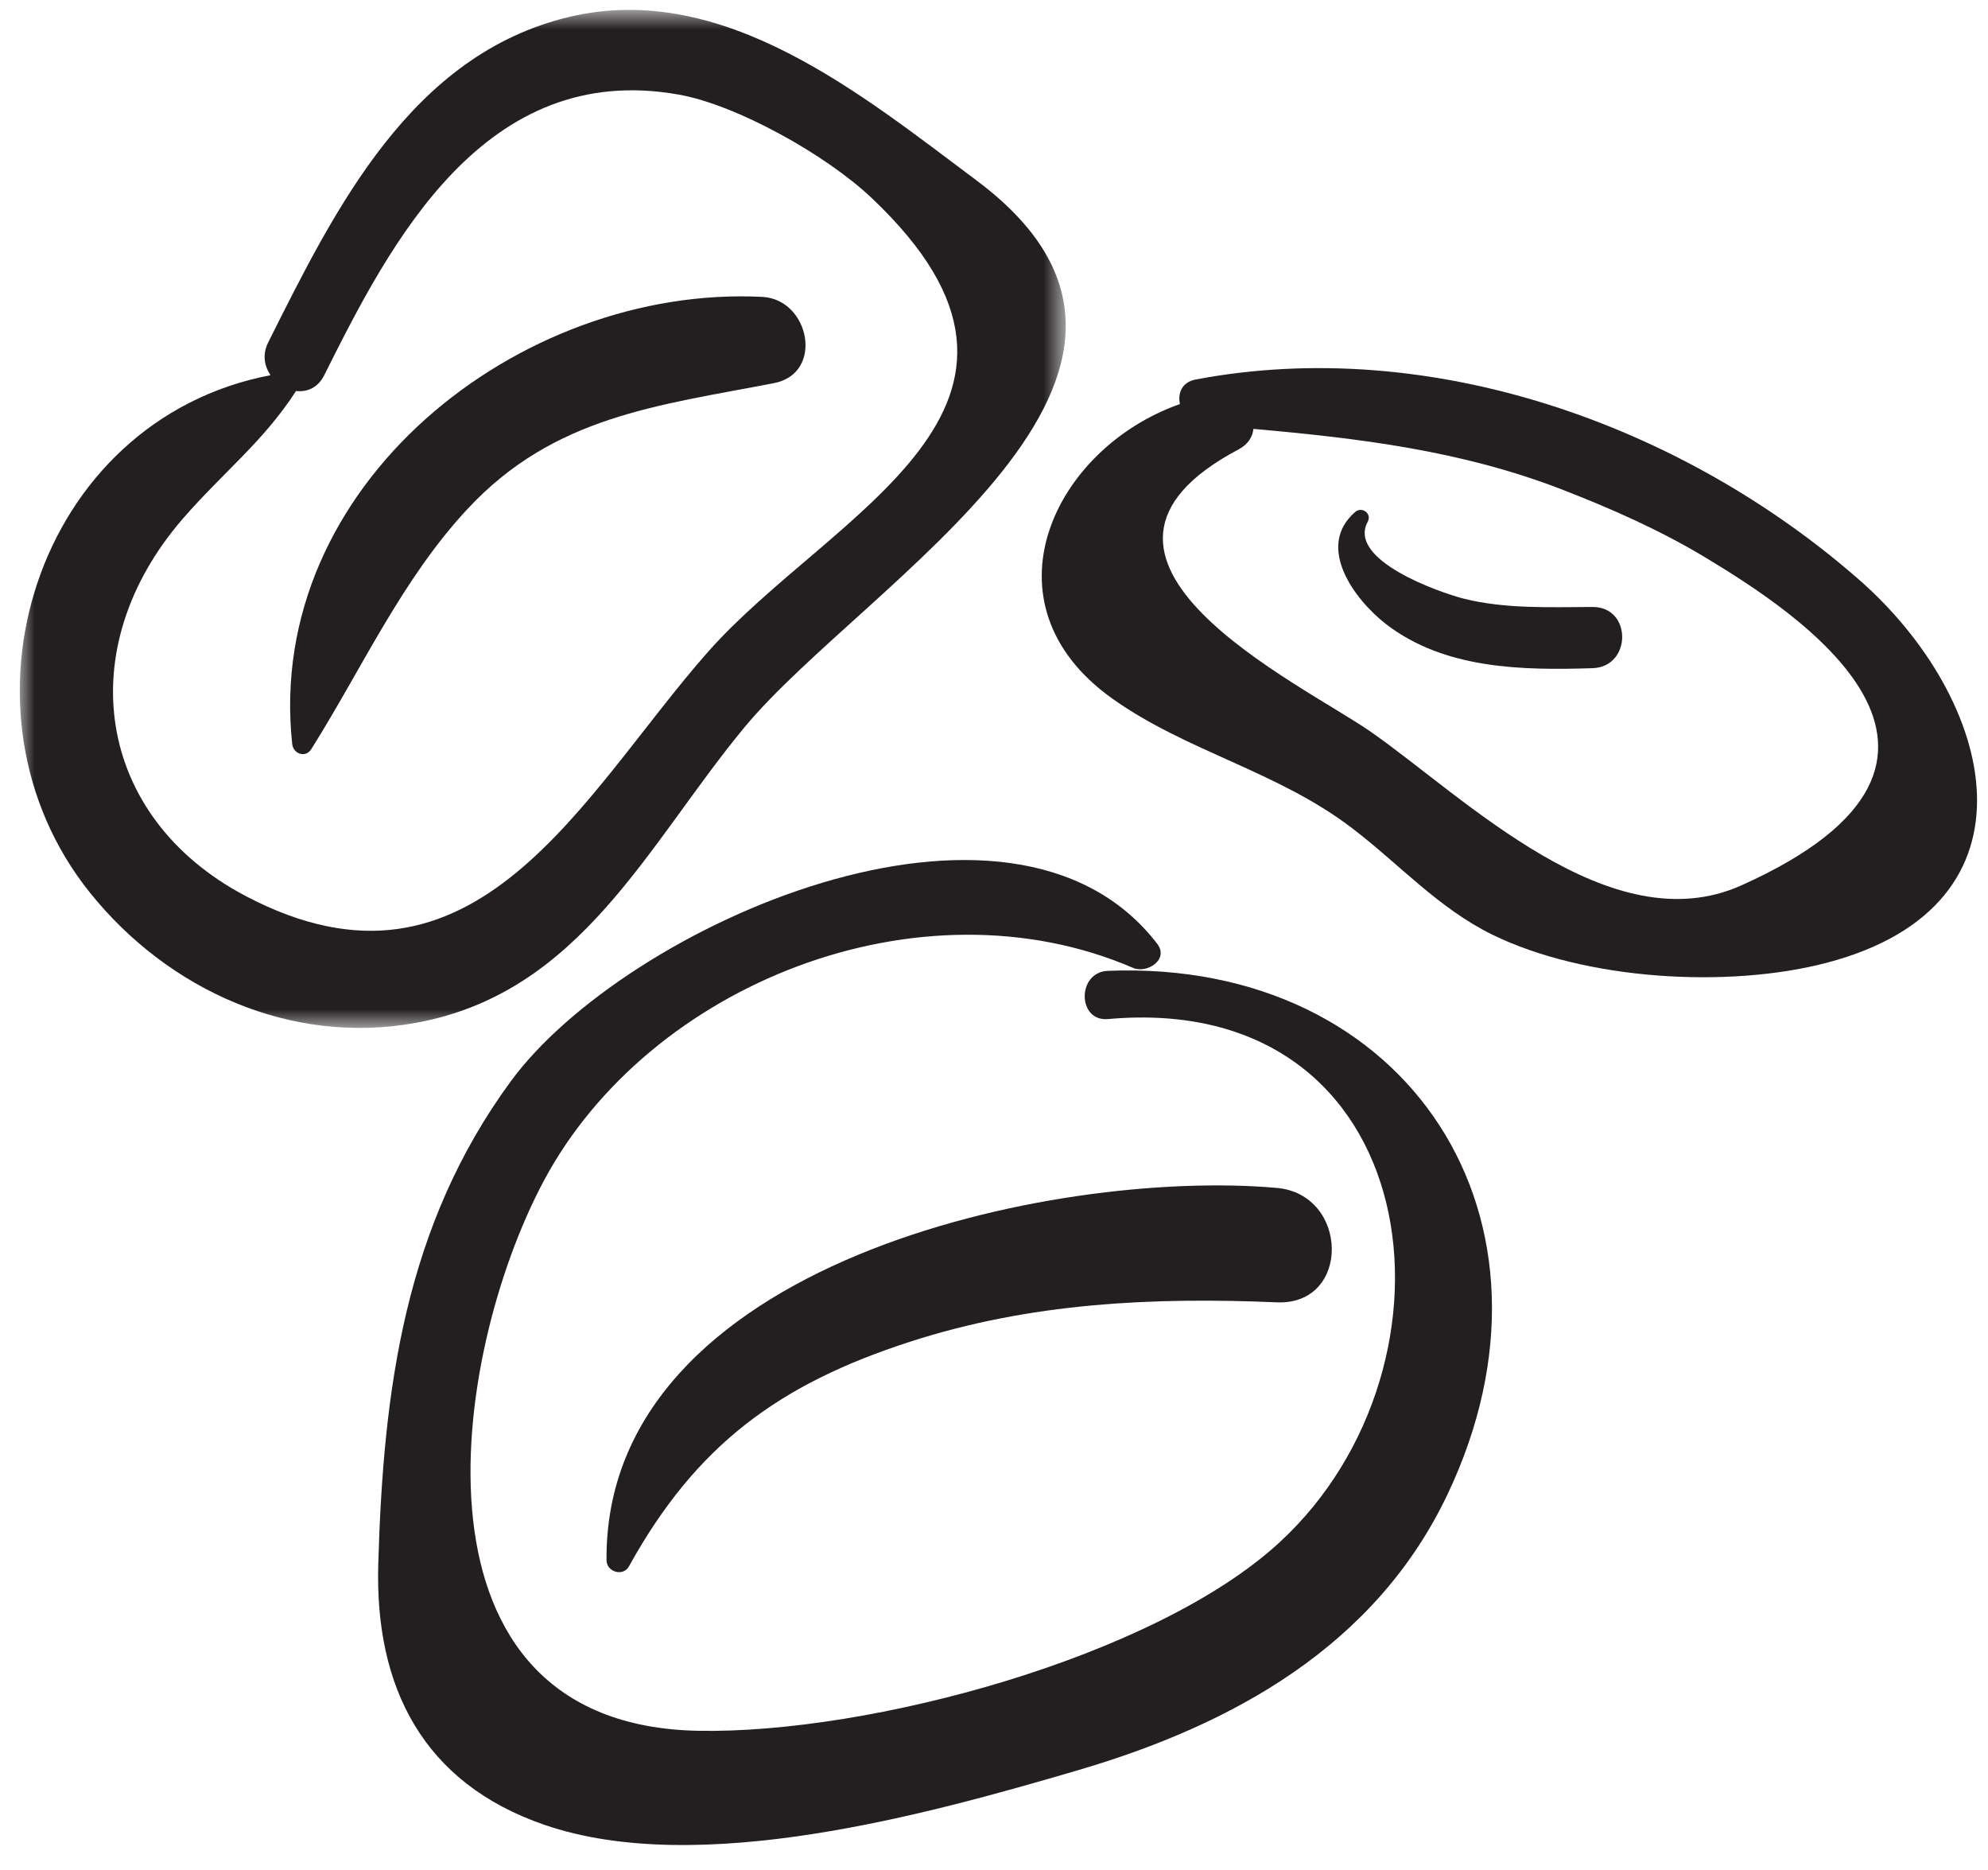 <?xml version="1.0" encoding="UTF-8"?>
<svg width="67px" height="63px" viewBox="0 0 67 63" version="1.1" xmlns="http://www.w3.org/2000/svg" xmlns:xlink="http://www.w3.org/1999/xlink">
    <!-- Generator: sketchtool 55.1 (78136) - https://sketchapp.com -->
    <title>DF4CBC0D-98C9-4A11-9E03-174C4E2C602F@2x</title>
    <desc>Created with sketchtool.</desc>
    <defs>
        <polygon id="path-1" points="4.991353e-05 0.835 35.251 0.835 35.251 35.135 4.991353e-05 35.135"></polygon>
    </defs>
    <g id="Desktop" stroke="none" stroke-width="1" fill="none" fill-rule="evenodd">
        <g id="Product-Chooser-/-Step-6" transform="translate(-886, -514)">
            <g id="Card" transform="translate(135, 160)">
                <g id="Content" transform="translate(100, 60)">
                    <g id="Tiles" transform="translate(0, 66)">
                        <g id="Element-/-Icon-Box-/-Unselected-Copy-6" transform="translate(600, 200)">
                            <g id="Icon" transform="translate(45, 19)">
                                <g id="Group-14" transform="translate(6.667, 8)">
                                    <g id="Group-3" transform="translate(0, 0.499)">
                                        <mask id="mask-2" fill="white">
                                            <use xlink:href="#path-1"></use>
                                        </mask>
                                        <g id="Clip-2"></g>
                                        <path d="M23.193,22.466 C18.971,27.246 15.383,34.771 7.619,30.695 C2.545,28.029 1.706,22.341 5.501,17.971 C6.857,16.411 8.211,15.379 9.31,13.675 C9.673,13.717 10.043,13.577 10.262,13.141 C12.489,8.679 15.663,2.514 22.219,3.69 C24.154,4.037 27.151,5.701 28.695,7.158 C36.159,14.198 27.338,17.771 23.193,22.466 M32.241,6.578 C28.369,3.687 23.709,-0.159 18.526,1.069 C13.179,2.337 10.619,7.551 8.373,12.037 C8.165,12.45 8.246,12.839 8.45,13.142 C0.523,14.658 -2.543,24.47 2.367,30.581 C5.006,33.867 9.151,35.741 13.383,34.958 C18.918,33.934 21.154,28.957 24.417,25.014 C28.466,20.122 40.923,13.061 32.241,6.578" id="Fill-1" fill="#231F20" mask="url(#mask-2)"></path>
                                    </g>
                                    <path d="M58.021,30.832 C53.614,32.808 48.726,27.89 45.54,25.662 C43.228,24.046 34.16,19.802 41.082,16.138 C41.406,15.966 41.546,15.712 41.576,15.451 C45.128,15.766 48.581,16.18 51.962,17.488 C53.614,18.128 55.269,18.858 56.792,19.774 C59.813,21.592 67.561,26.55 58.021,30.832 M61.988,20.532 C56.01,15.3 47.534,12.29 39.63,13.787 C39.161,13.875 39.02,14.255 39.1,14.614 C34.837,16.11 32.325,21.338 36.821,24.538 C39.326,26.322 42.396,26.986 44.906,28.907 C46.489,30.115 47.813,31.603 49.628,32.492 C52.75,34.022 57.573,34.315 60.909,33.436 C68.345,31.478 66.584,24.559 61.988,20.532" id="Fill-4" fill="#231F20"></path>
                                    <path d="M53.008,21.451 C51.58,21.456 50.048,21.523 48.651,21.167 C47.855,20.964 44.727,19.873 45.428,18.58 C45.579,18.304 45.233,18.051 45.003,18.252 C43.66,19.421 44.98,21.201 46.041,22.025 C48.013,23.549 50.631,23.589 53.008,23.513 C54.331,23.471 54.341,21.445 53.008,21.451" id="Fill-6" fill="#231F20"></path>
                                    <path d="M36.672,33.711 C35.62,33.752 35.64,35.428 36.672,35.336 C47.436,34.368 49.003,46.954 42.448,52.975 C38.247,56.838 28.623,59.428 22.857,59.316 C12.727,59.12 14.503,46.707 17.659,40.79 C21.191,34.168 30.329,30.512 37.521,33.612 C37.984,33.812 38.744,33.335 38.333,32.799 C33.405,26.386 20.389,32.195 16.549,37.431 C12.979,42.296 12.251,47.792 12.081,53.712 C11.964,57.862 13.601,61.079 17.675,62.483 C22.883,64.279 30.605,62.127 35.633,60.654 C40.879,59.119 45.685,56.463 48.115,51.356 C52.513,42.115 46.811,33.308 36.672,33.711" id="Fill-8" fill="#231F20"></path>
                                    <path d="M25.025,11.003 C16.838,10.592 8.245,17.352 9.181,26.069 C9.217,26.399 9.627,26.549 9.822,26.244 C11.537,23.52 12.886,20.504 15.105,18.132 C18.009,15.025 21.471,14.671 25.418,13.909 C27.122,13.58 26.619,11.084 25.025,11.003" id="Fill-10" fill="#231F20"></path>
                                    <path d="M42.365,41.025 C34.877,40.362 19.698,43.541 19.774,53.569 C19.777,53.965 20.333,54.133 20.53,53.776 C22.786,49.701 25.565,47.642 30.002,46.208 C34.047,44.898 38.154,44.702 42.365,44.88 C44.87,44.985 44.801,41.241 42.365,41.025" id="Fill-12" fill="#231F20"></path>
                                </g>
                            </g>
                        </g>
                    </g>
                </g>
            </g>
        </g>
    </g>
</svg>